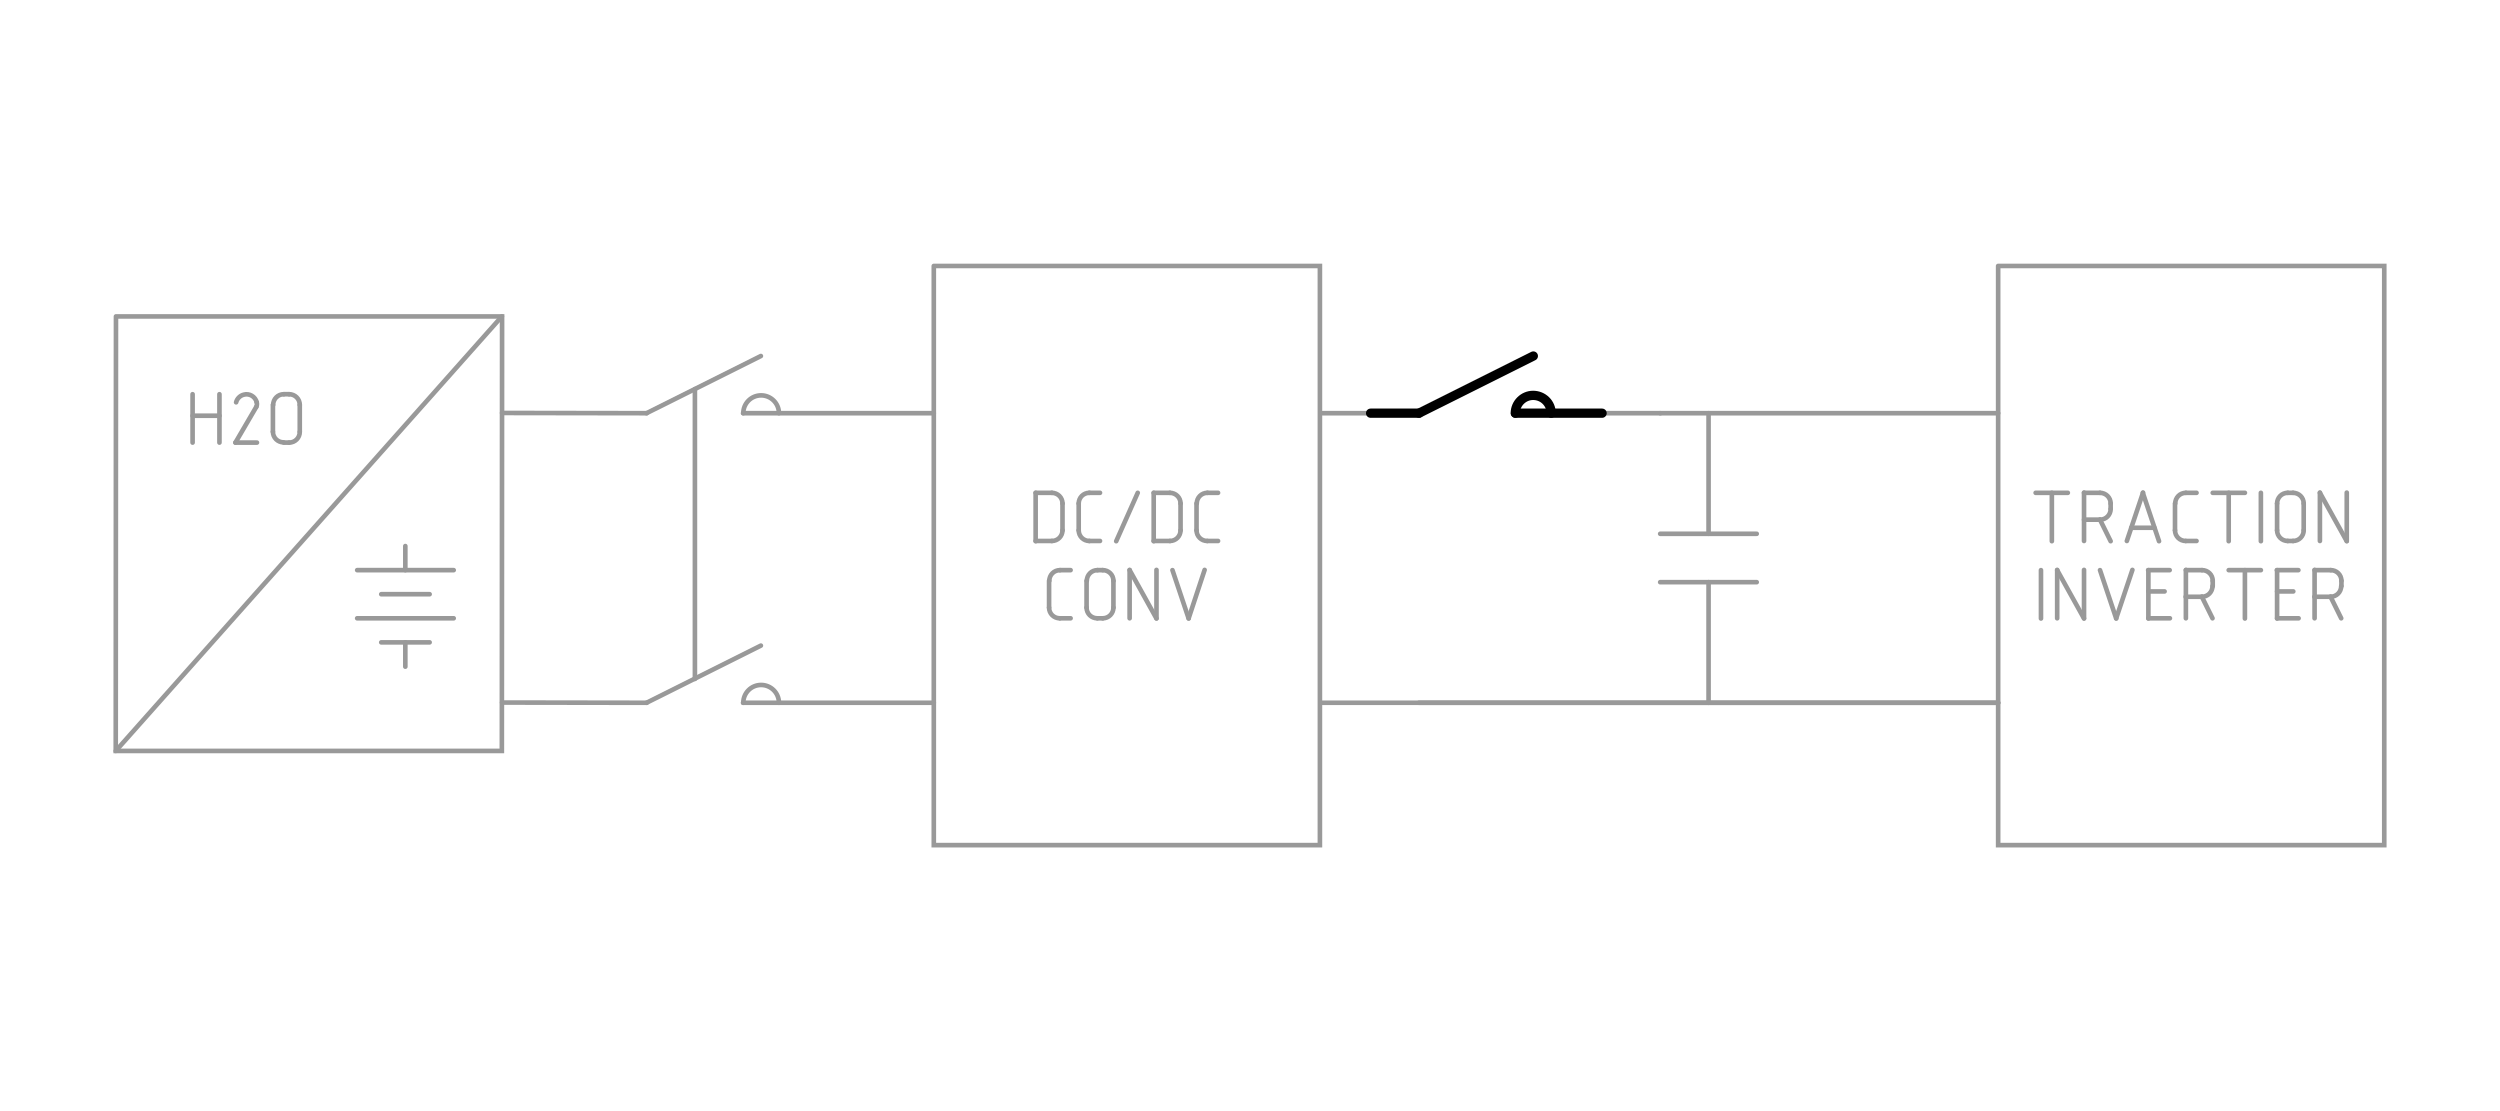 <?xml version="1.0" encoding="UTF-8"?> <svg xmlns="http://www.w3.org/2000/svg" xmlns:xlink="http://www.w3.org/1999/xlink" version="1.1" x="0px" y="0px" width="1080px" height="480px" viewBox="0 0 1080 480" style="enable-background:new 0 0 1080 480;" xml:space="preserve"> <style type="text/css"> .st0{fill:none;stroke:#999999;stroke-width:2;stroke-linecap:round;stroke-miterlimit:11.339;} .st1{fill:none;stroke:#999999;stroke-width:2;stroke-miterlimit:10;} .st2{fill:none;stroke:#999999;stroke-width:2;stroke-miterlimit:11.339;} .st3{fill:none;stroke:#999999;stroke-width:2;stroke-miterlimit:11.339;stroke-dasharray:2.015,5.038;} .st4{fill:none;stroke:#999999;stroke-width:2;stroke-miterlimit:11.339;stroke-dasharray:2.001,5.002;} .st5{fill:none;stroke:#999999;stroke-width:2;stroke-miterlimit:11.339;stroke-dasharray:2.013,5.032;} .st6{fill:none;stroke:#000000;stroke-width:4;stroke-linecap:round;stroke-miterlimit:11.339;} .st7{fill:none;stroke:#009900;stroke-width:4;stroke-linecap:round;stroke-linejoin:round;stroke-miterlimit:10;} .st8{fill:none;stroke:#00B5E2;stroke-width:4;stroke-linecap:round;stroke-linejoin:round;stroke-miterlimit:10;} .st9{fill:none;stroke:#999999;stroke-width:2;stroke-miterlimit:11.339;stroke-dasharray:1.95,1.95;} .st10{fill:none;stroke:#999999;stroke-width:2;stroke-miterlimit:11.339;stroke-dasharray:2.085,2.085;} .st11{fill:none;stroke:#999999;stroke-width:2;stroke-miterlimit:11.339;stroke-dasharray:2.339,2.339;} .st12{fill:none;stroke:#999999;stroke-width:2;stroke-miterlimit:11.339;stroke-dasharray:2.109,2.109;} .st13{fill:none;stroke:#999999;stroke-width:2;stroke-miterlimit:11.339;stroke-dasharray:2,2;} .st14{fill:none;stroke:#000000;stroke-width:4;stroke-miterlimit:11.339;stroke-dasharray:4,3;} </style> <g id="fina"> <path class="st0" d="M654.7,178.5h62.6"></path> <path class="st0" d="M571.3,178.5H613"></path> <g> <path class="st0" d="M403.4,114.9h166.8v250.2H403.4V114.9"></path> </g> <g> <path class="st0" d="M447.4,233.7h7"></path> <path class="st0" d="M454.4,233.7c2.6,0,4.6-2.1,4.6-4.6c0,0,0,0,0,0"></path> <path class="st0" d="M459,229.1v-11.6"></path> <path class="st0" d="M459,217.5c0-2.6-2.1-4.6-4.6-4.6c0,0,0,0,0,0"></path> <path class="st0" d="M454.4,212.9h-7"></path> <path class="st0" d="M447.4,212.9v20.9"></path> <path class="st0" d="M475.2,212.9h-4.6"></path> <path class="st0" d="M470.6,212.9c-2.6,0-4.6,2.1-4.6,4.6"></path> <path class="st0" d="M466,217.5v11.6"></path> <path class="st0" d="M466,229.1c0,2.6,2.1,4.6,4.6,4.6"></path> <path class="st0" d="M470.6,233.7h4.6"></path> <path class="st0" d="M491.5,212.9l-9.3,20.9"></path> <path class="st0" d="M498.4,233.7h7"></path> <path class="st0" d="M505.4,233.7c2.6,0,4.6-2.1,4.6-4.6"></path> <path class="st0" d="M510,229.1v-11.6"></path> <path class="st0" d="M510,217.5c0-2.6-2.1-4.6-4.6-4.6"></path> <path class="st0" d="M505.4,212.9h-7"></path> <path class="st0" d="M498.4,212.9v20.9"></path> <path class="st0" d="M526.2,212.9h-4.6"></path> <path class="st0" d="M521.6,212.9c-2.6,0-4.6,2.1-4.6,4.6"></path> <path class="st0" d="M516.9,217.5v11.6"></path> <path class="st0" d="M516.9,229.1c0,2.6,2.1,4.6,4.6,4.6"></path> <path class="st0" d="M521.6,233.7h4.6"></path> <path class="st0" d="M462.5,246.3h-4.6"></path> <path class="st0" d="M457.9,246.3c-2.6,0-4.6,2.1-4.6,4.6c0,0,0,0,0,0"></path> <path class="st0" d="M453.2,250.9v11.6"></path> <path class="st0" d="M453.2,262.5c0,2.6,2.1,4.6,4.6,4.6c0,0,0,0,0,0"></path> <path class="st0" d="M457.9,267.1h4.6"></path> <path class="st0" d="M469.4,262.5v-11.6"></path> <path class="st0" d="M474.1,246.3c-2.6,0-4.6,2.1-4.6,4.6"></path> <path class="st0" d="M474.1,246.3h2.3"></path> <path class="st0" d="M481,250.9c0-2.6-2.1-4.6-4.6-4.6c0,0,0,0,0,0"></path> <path class="st0" d="M481,250.9v11.6"></path> <path class="st0" d="M476.4,267.1c2.6,0,4.6-2.1,4.6-4.6c0,0,0,0,0,0"></path> <path class="st0" d="M476.4,267.1h-2.3"></path> <path class="st0" d="M469.4,262.5c0,2.6,2.1,4.6,4.6,4.6"></path> <path class="st0" d="M488,267.1v-20.9"></path> <path class="st0" d="M488,246.3l11.6,20.9"></path> <path class="st0" d="M499.6,267.1v-20.9"></path> <path class="st0" d="M506.5,246.3l7,20.9"></path> <path class="st0" d="M513.5,267.1l6.9-20.9"></path> </g> <path class="st0" d="M738.1,178.5v52.1"></path> <path class="st0" d="M738.1,251.5v52.1"></path> <path class="st0" d="M717.2,230.6h41.7"></path> <path class="st0" d="M717.2,251.5h41.7"></path> <path class="st0" d="M863.2,114.9H1030v250.2H863.2V114.9"></path> <g> <path class="st0" d="M879.4,212.9h13.9"></path> <path class="st0" d="M886.4,212.9v20.9"></path> <path class="st0" d="M900.3,233.7v-20.9"></path> <path class="st0" d="M900.3,212.9h6.9"></path> <path class="st0" d="M911.8,217.5c0-2.6-2.1-4.6-4.6-4.6c0,0,0,0,0,0"></path> <path class="st0" d="M911.8,217.5v2.3"></path> <path class="st0" d="M907.2,224.5c2.6,0,4.6-2.1,4.6-4.6c0,0,0,0,0,0"></path> <path class="st0" d="M907.2,224.5h-6.9"></path> <path class="st0" d="M907.2,224.5l4.6,9.3"></path> <path class="st0" d="M918.8,233.7l7-20.9"></path> <path class="st0" d="M925.7,212.9l7,20.9"></path> <path class="st0" d="M920.7,228h10"></path> <path class="st0" d="M948.9,212.9h-4.6"></path> <path class="st0" d="M944.3,212.9c-2.6,0-4.6,2.1-4.6,4.6"></path> <path class="st0" d="M939.6,217.5v11.6"></path> <path class="st0" d="M939.6,229.1c0,2.6,2.1,4.6,4.6,4.6"></path> <path class="st0" d="M944.3,233.7h4.6"></path> <path class="st0" d="M955.9,212.9h13.9"></path> <path class="st0" d="M962.8,212.9v20.9"></path> <path class="st0" d="M976.7,212.9v20.9"></path> <path class="st0" d="M983.7,229.1v-11.6"></path> <path class="st0" d="M988.3,212.9c-2.6,0-4.6,2.1-4.6,4.6"></path> <path class="st0" d="M988.3,212.9h2.3"></path> <path class="st0" d="M995.2,217.5c0-2.6-2.1-4.6-4.6-4.6"></path> <path class="st0" d="M995.2,217.5v11.6"></path> <path class="st0" d="M990.6,233.7c2.6,0,4.6-2.1,4.6-4.6"></path> <path class="st0" d="M990.6,233.7h-2.3"></path> <path class="st0" d="M983.7,229.1c0,2.6,2.1,4.6,4.6,4.6"></path> <path class="st0" d="M1002.2,233.7v-20.9"></path> <path class="st0" d="M1002.2,212.9l11.6,20.9"></path> <path class="st0" d="M1013.8,233.7v-20.9"></path> <path class="st0" d="M881.7,246.3v20.9"></path> <path class="st0" d="M888.7,267.1v-20.9"></path> <path class="st0" d="M888.7,246.3l11.6,20.9"></path> <path class="st0" d="M900.3,267.1v-20.9"></path> <path class="st0" d="M907.2,246.3l7,20.9"></path> <path class="st0" d="M914.2,267.1l7-20.9"></path> <path class="st0" d="M937.3,246.3h-9.3"></path> <path class="st0" d="M928.1,246.3v20.9"></path> <path class="st0" d="M928.1,267.1h9.3"></path> <path class="st0" d="M928.1,255.5h7"></path> <path class="st0" d="M944.3,267.1v-20.9"></path> <path class="st0" d="M944.3,246.3h7"></path> <path class="st0" d="M955.9,250.9c0-2.6-2.1-4.6-4.6-4.6"></path> <path class="st0" d="M955.9,250.9v2.3"></path> <path class="st0" d="M951.2,257.8c2.6,0,4.6-2.1,4.6-4.6"></path> <path class="st0" d="M951.2,257.8h-7"></path> <path class="st0" d="M951.2,257.8l4.6,9.3"></path> <path class="st0" d="M962.8,246.3h13.9"></path> <path class="st0" d="M969.8,246.3v20.9"></path> <path class="st0" d="M992.9,246.3h-9.3"></path> <path class="st0" d="M983.7,246.3v20.9"></path> <path class="st0" d="M983.7,267.1h9.3"></path> <path class="st0" d="M983.7,255.5h7"></path> <path class="st0" d="M999.9,267.1v-20.9"></path> <path class="st0" d="M999.9,246.3h7"></path> <path class="st0" d="M1011.5,250.9c0-2.6-2.1-4.6-4.6-4.6"></path> <path class="st0" d="M1011.5,250.9v2.3"></path> <path class="st0" d="M1006.8,257.8c2.6,0,4.6-2.1,4.6-4.6"></path> <path class="st0" d="M1006.8,257.8h-7"></path> <path class="st0" d="M1006.8,257.8l4.6,9.3"></path> </g> <path class="st0" d="M717.2,178.5h146"></path> <path class="st0" d="M571.3,303.6h291.9"></path> <path class="st0" d="M613,303.6h250.2"></path> <path class="st0" d="M50.1,136.7h166.8l-0.1,187.7H50L50.1,136.7"></path> <path class="st0" d="M50,324.4l166.8-187.7"></path> <path class="st0" d="M83.2,170.3v20.9"></path> <path class="st0" d="M94.8,191.2v-20.9"></path> <path class="st0" d="M83.2,179.6h11.6"></path> <path class="st0" d="M111,191.2h-9.3"></path> <path class="st0" d="M101.7,191.2l9-15.4"></path> <path class="st0" d="M110.7,175.8c0.3-0.6,0.4-1.3,0.2-2"></path> <path class="st0" d="M110.9,173.8c-0.6-2.5-3.2-4-5.6-3.3c-1.6,0.4-2.9,1.7-3.3,3.3"></path> <path class="st0" d="M117.9,186.5v-11.6"></path> <path class="st0" d="M122.6,170.3c-2.6,0-4.6,2.1-4.6,4.6c0,0,0,0,0,0"></path> <path class="st0" d="M122.6,170.3h2.3"></path> <path class="st0" d="M129.5,174.9c0-2.6-2.1-4.6-4.6-4.6c0,0,0,0,0,0"></path> <path class="st0" d="M129.5,174.9v11.6"></path> <path class="st0" d="M124.9,191.2c2.6,0,4.6-2.1,4.6-4.6c0,0,0,0,0,0"></path> <path class="st0" d="M124.9,191.2h-2.3"></path> <path class="st0" d="M117.9,186.5c0,2.6,2.1,4.6,4.6,4.6c0,0,0,0,0,0"></path> <path class="st0" d="M175.1,246.3v-10.4"></path> <path class="st0" d="M175.1,277.5V288"></path> <path class="st0" d="M164.7,277.5h20.9"></path> <path class="st0" d="M164.7,256.7h20.9"></path> <path class="st0" d="M154.3,267.1H196"></path> <path class="st0" d="M154.3,246.3H196"></path> <path class="st0" d="M279.3,178.5l49.4-24.7"></path> <path class="st0" d="M336.5,178.5c0-4.3-3.5-7.7-7.7-7.7c-4.3,0-7.7,3.5-7.7,7.7"></path> <path class="st0" d="M216.9,178.4l62.5,0.1"></path> <path class="st0" d="M321,178.5h82.4"></path> <path class="st0" d="M279.3,303.6l49.4-24.7"></path> <path class="st0" d="M336.5,303.6c0-4.3-3.5-7.7-7.7-7.7c-4.3,0-7.7,3.5-7.7,7.7l0,0"></path> <path class="st0" d="M300.2,168.1v125.2"></path> <path class="st0" d="M321,303.6h82.4"></path> <path class="st0" d="M216.9,303.5l62.5,0.1"></path> </g> <g id="grossa"> <path class="st6" d="M670.1,178.5c0-4.3-3.5-7.7-7.8-7.7c-4.2,0-7.7,3.5-7.7,7.7"></path> <path class="st6" d="M613,178.5l49.4-24.7"></path> <path class="st6" d="M692.1,178.5h-37.4"></path> <path class="st6" d="M613,178.5h-20.9"></path> </g> <g id="scritte"> </g> </svg> 